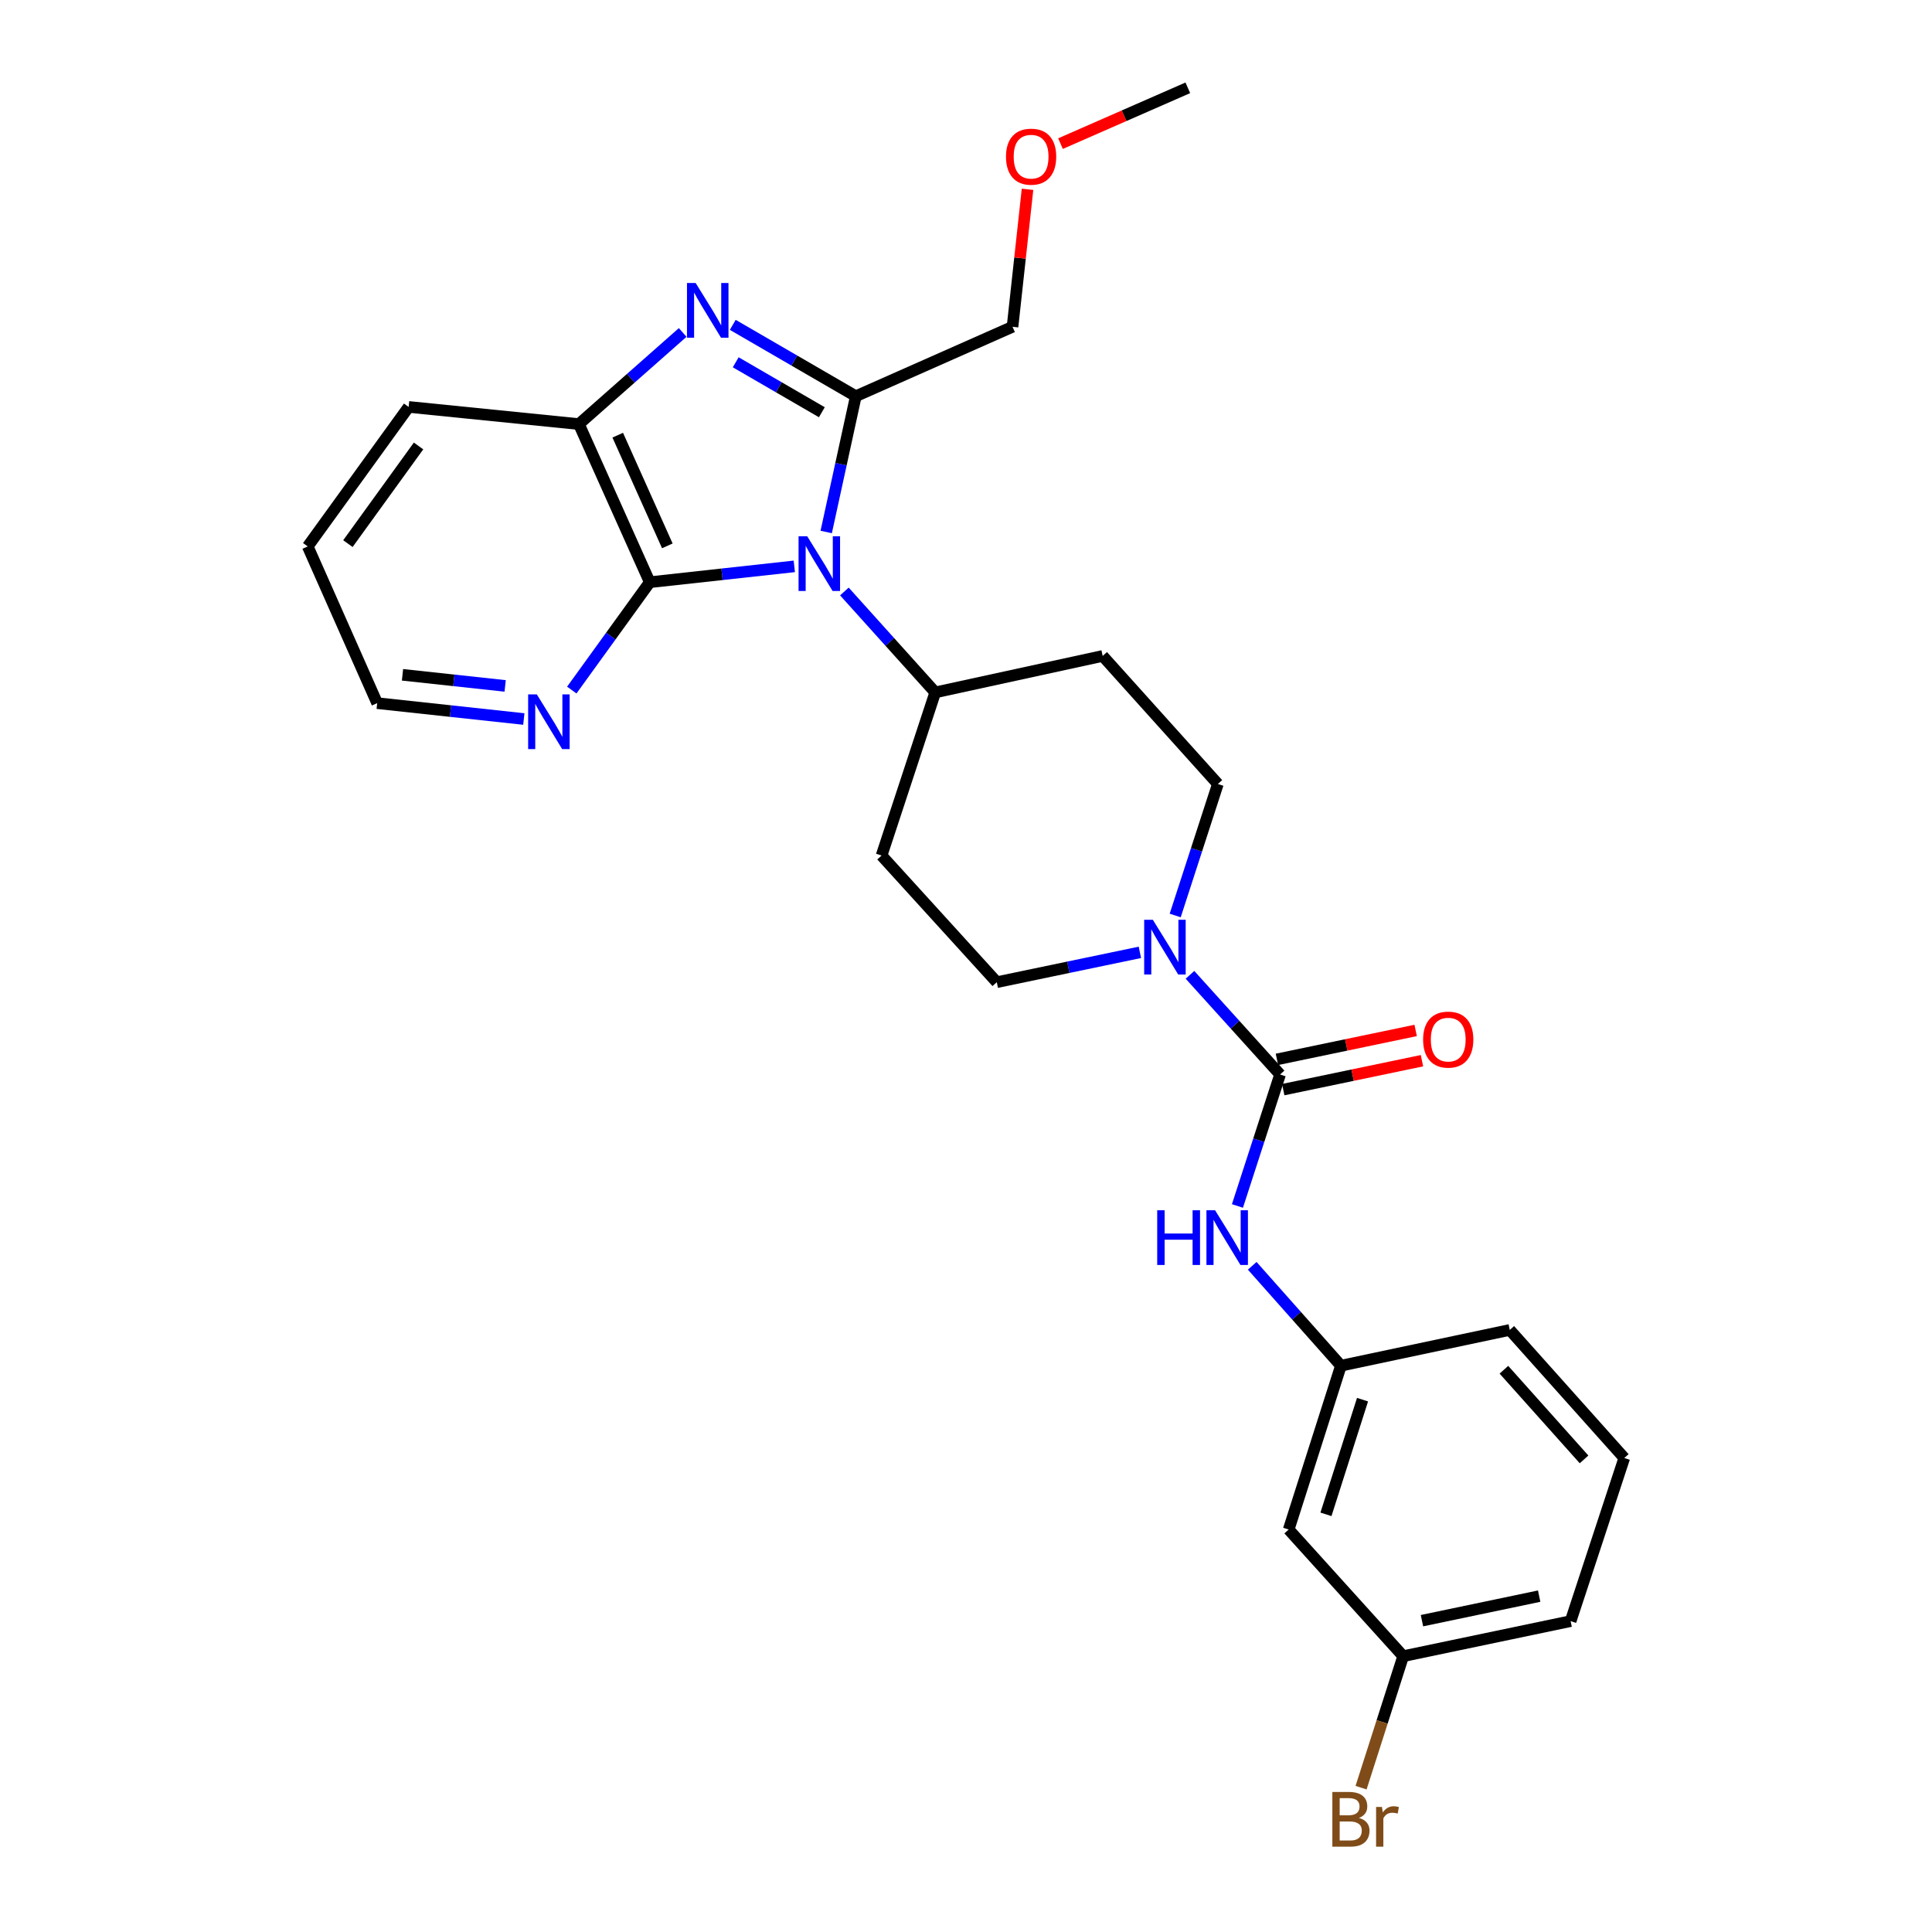 <?xml version='1.0' encoding='iso-8859-1'?>
<svg version='1.1' baseProfile='full'
              xmlns='http://www.w3.org/2000/svg'
                      xmlns:rdkit='http://www.rdkit.org/xml'
                      xmlns:xlink='http://www.w3.org/1999/xlink'
                  xml:space='preserve'
width='1000px' height='1000px' viewBox='0 0 1000 1000'>
<!-- END OF HEADER -->
<rect style='opacity:1.0;fill:#FFFFFF;stroke:none' width='1000' height='1000' x='0' y='0'> </rect>
<path class='bond-0' d='M 427.646,275.353 L 435.307,240.216' style='fill:none;fill-rule:evenodd;stroke:#0000FF;stroke-width:6px;stroke-linecap:butt;stroke-linejoin:miter;stroke-opacity:1' />
<path class='bond-0' d='M 435.307,240.216 L 442.968,205.079' style='fill:none;fill-rule:evenodd;stroke:#000000;stroke-width:6px;stroke-linecap:butt;stroke-linejoin:miter;stroke-opacity:1' />
<path class='bond-2' d='M 411.128,293.15 L 373.721,297.252' style='fill:none;fill-rule:evenodd;stroke:#0000FF;stroke-width:6px;stroke-linecap:butt;stroke-linejoin:miter;stroke-opacity:1' />
<path class='bond-2' d='M 373.721,297.252 L 336.314,301.354' style='fill:none;fill-rule:evenodd;stroke:#000000;stroke-width:6px;stroke-linecap:butt;stroke-linejoin:miter;stroke-opacity:1' />
<path class='bond-7' d='M 437.057,306.152 L 460.567,332.269' style='fill:none;fill-rule:evenodd;stroke:#0000FF;stroke-width:6px;stroke-linecap:butt;stroke-linejoin:miter;stroke-opacity:1' />
<path class='bond-7' d='M 460.567,332.269 L 484.076,358.386' style='fill:none;fill-rule:evenodd;stroke:#000000;stroke-width:6px;stroke-linecap:butt;stroke-linejoin:miter;stroke-opacity:1' />
<path class='bond-1' d='M 442.968,205.079 L 411.123,186.611' style='fill:none;fill-rule:evenodd;stroke:#000000;stroke-width:6px;stroke-linecap:butt;stroke-linejoin:miter;stroke-opacity:1' />
<path class='bond-1' d='M 411.123,186.611 L 379.278,168.143' style='fill:none;fill-rule:evenodd;stroke:#0000FF;stroke-width:6px;stroke-linecap:butt;stroke-linejoin:miter;stroke-opacity:1' />
<path class='bond-1' d='M 425.39,213.376 L 403.098,200.448' style='fill:none;fill-rule:evenodd;stroke:#000000;stroke-width:6px;stroke-linecap:butt;stroke-linejoin:miter;stroke-opacity:1' />
<path class='bond-1' d='M 403.098,200.448 L 380.807,187.521' style='fill:none;fill-rule:evenodd;stroke:#0000FF;stroke-width:6px;stroke-linecap:butt;stroke-linejoin:miter;stroke-opacity:1' />
<path class='bond-16' d='M 442.968,205.079 L 524.082,169.143' style='fill:none;fill-rule:evenodd;stroke:#000000;stroke-width:6px;stroke-linecap:butt;stroke-linejoin:miter;stroke-opacity:1' />
<path class='bond-27' d='M 353.359,172.077 L 326.5,195.794' style='fill:none;fill-rule:evenodd;stroke:#0000FF;stroke-width:6px;stroke-linecap:butt;stroke-linejoin:miter;stroke-opacity:1' />
<path class='bond-27' d='M 326.5,195.794 L 299.64,219.511' style='fill:none;fill-rule:evenodd;stroke:#000000;stroke-width:6px;stroke-linecap:butt;stroke-linejoin:miter;stroke-opacity:1' />
<path class='bond-5' d='M 336.314,301.354 L 299.64,219.511' style='fill:none;fill-rule:evenodd;stroke:#000000;stroke-width:6px;stroke-linecap:butt;stroke-linejoin:miter;stroke-opacity:1' />
<path class='bond-5' d='M 345.41,282.537 L 319.738,225.246' style='fill:none;fill-rule:evenodd;stroke:#000000;stroke-width:6px;stroke-linecap:butt;stroke-linejoin:miter;stroke-opacity:1' />
<path class='bond-8' d='M 336.314,301.354 L 316.134,329.265' style='fill:none;fill-rule:evenodd;stroke:#000000;stroke-width:6px;stroke-linecap:butt;stroke-linejoin:miter;stroke-opacity:1' />
<path class='bond-8' d='M 316.134,329.265 L 295.955,357.176' style='fill:none;fill-rule:evenodd;stroke:#0000FF;stroke-width:6px;stroke-linecap:butt;stroke-linejoin:miter;stroke-opacity:1' />
<path class='bond-3' d='M 662.566,556.16 L 639.247,530.365' style='fill:none;fill-rule:evenodd;stroke:#000000;stroke-width:6px;stroke-linecap:butt;stroke-linejoin:miter;stroke-opacity:1' />
<path class='bond-3' d='M 639.247,530.365 L 615.928,504.57' style='fill:none;fill-rule:evenodd;stroke:#0000FF;stroke-width:6px;stroke-linecap:butt;stroke-linejoin:miter;stroke-opacity:1' />
<path class='bond-6' d='M 662.566,556.16 L 651.533,590.185' style='fill:none;fill-rule:evenodd;stroke:#000000;stroke-width:6px;stroke-linecap:butt;stroke-linejoin:miter;stroke-opacity:1' />
<path class='bond-6' d='M 651.533,590.185 L 640.499,624.21' style='fill:none;fill-rule:evenodd;stroke:#0000FF;stroke-width:6px;stroke-linecap:butt;stroke-linejoin:miter;stroke-opacity:1' />
<path class='bond-13' d='M 664.199,563.989 L 700.104,556.503' style='fill:none;fill-rule:evenodd;stroke:#000000;stroke-width:6px;stroke-linecap:butt;stroke-linejoin:miter;stroke-opacity:1' />
<path class='bond-13' d='M 700.104,556.503 L 736.009,549.017' style='fill:none;fill-rule:evenodd;stroke:#FF0000;stroke-width:6px;stroke-linecap:butt;stroke-linejoin:miter;stroke-opacity:1' />
<path class='bond-13' d='M 660.934,548.331 L 696.839,540.845' style='fill:none;fill-rule:evenodd;stroke:#000000;stroke-width:6px;stroke-linecap:butt;stroke-linejoin:miter;stroke-opacity:1' />
<path class='bond-13' d='M 696.839,540.845 L 732.744,533.359' style='fill:none;fill-rule:evenodd;stroke:#FF0000;stroke-width:6px;stroke-linecap:butt;stroke-linejoin:miter;stroke-opacity:1' />
<path class='bond-4' d='M 608.282,473.853 L 619.327,439.824' style='fill:none;fill-rule:evenodd;stroke:#0000FF;stroke-width:6px;stroke-linecap:butt;stroke-linejoin:miter;stroke-opacity:1' />
<path class='bond-4' d='M 619.327,439.824 L 630.371,405.795' style='fill:none;fill-rule:evenodd;stroke:#000000;stroke-width:6px;stroke-linecap:butt;stroke-linejoin:miter;stroke-opacity:1' />
<path class='bond-28' d='M 590.003,492.935 L 552.968,500.657' style='fill:none;fill-rule:evenodd;stroke:#0000FF;stroke-width:6px;stroke-linecap:butt;stroke-linejoin:miter;stroke-opacity:1' />
<path class='bond-28' d='M 552.968,500.657 L 515.933,508.378' style='fill:none;fill-rule:evenodd;stroke:#000000;stroke-width:6px;stroke-linecap:butt;stroke-linejoin:miter;stroke-opacity:1' />
<path class='bond-19' d='M 299.64,219.511 L 211.515,210.625' style='fill:none;fill-rule:evenodd;stroke:#000000;stroke-width:6px;stroke-linecap:butt;stroke-linejoin:miter;stroke-opacity:1' />
<path class='bond-14' d='M 648.144,655.179 L 671.102,681.03' style='fill:none;fill-rule:evenodd;stroke:#0000FF;stroke-width:6px;stroke-linecap:butt;stroke-linejoin:miter;stroke-opacity:1' />
<path class='bond-14' d='M 671.102,681.03 L 694.059,706.881' style='fill:none;fill-rule:evenodd;stroke:#000000;stroke-width:6px;stroke-linecap:butt;stroke-linejoin:miter;stroke-opacity:1' />
<path class='bond-9' d='M 484.076,358.386 L 456.297,442.833' style='fill:none;fill-rule:evenodd;stroke:#000000;stroke-width:6px;stroke-linecap:butt;stroke-linejoin:miter;stroke-opacity:1' />
<path class='bond-10' d='M 484.076,358.386 L 570.744,339.512' style='fill:none;fill-rule:evenodd;stroke:#000000;stroke-width:6px;stroke-linecap:butt;stroke-linejoin:miter;stroke-opacity:1' />
<path class='bond-22' d='M 271.132,372.16 L 233.179,368.055' style='fill:none;fill-rule:evenodd;stroke:#0000FF;stroke-width:6px;stroke-linecap:butt;stroke-linejoin:miter;stroke-opacity:1' />
<path class='bond-22' d='M 233.179,368.055 L 195.226,363.949' style='fill:none;fill-rule:evenodd;stroke:#000000;stroke-width:6px;stroke-linecap:butt;stroke-linejoin:miter;stroke-opacity:1' />
<path class='bond-22' d='M 261.466,355.026 L 234.899,352.152' style='fill:none;fill-rule:evenodd;stroke:#0000FF;stroke-width:6px;stroke-linecap:butt;stroke-linejoin:miter;stroke-opacity:1' />
<path class='bond-22' d='M 234.899,352.152 L 208.332,349.278' style='fill:none;fill-rule:evenodd;stroke:#000000;stroke-width:6px;stroke-linecap:butt;stroke-linejoin:miter;stroke-opacity:1' />
<path class='bond-12' d='M 456.297,442.833 L 515.933,508.378' style='fill:none;fill-rule:evenodd;stroke:#000000;stroke-width:6px;stroke-linecap:butt;stroke-linejoin:miter;stroke-opacity:1' />
<path class='bond-11' d='M 570.744,339.512 L 630.371,405.795' style='fill:none;fill-rule:evenodd;stroke:#000000;stroke-width:6px;stroke-linecap:butt;stroke-linejoin:miter;stroke-opacity:1' />
<path class='bond-15' d='M 694.059,706.881 L 667.018,791.683' style='fill:none;fill-rule:evenodd;stroke:#000000;stroke-width:6px;stroke-linecap:butt;stroke-linejoin:miter;stroke-opacity:1' />
<path class='bond-15' d='M 705.243,724.461 L 686.314,783.822' style='fill:none;fill-rule:evenodd;stroke:#000000;stroke-width:6px;stroke-linecap:butt;stroke-linejoin:miter;stroke-opacity:1' />
<path class='bond-23' d='M 694.059,706.881 L 781.456,688.371' style='fill:none;fill-rule:evenodd;stroke:#000000;stroke-width:6px;stroke-linecap:butt;stroke-linejoin:miter;stroke-opacity:1' />
<path class='bond-17' d='M 667.018,791.683 L 726.281,857.237' style='fill:none;fill-rule:evenodd;stroke:#000000;stroke-width:6px;stroke-linecap:butt;stroke-linejoin:miter;stroke-opacity:1' />
<path class='bond-20' d='M 524.082,169.143 L 527.963,133.564' style='fill:none;fill-rule:evenodd;stroke:#000000;stroke-width:6px;stroke-linecap:butt;stroke-linejoin:miter;stroke-opacity:1' />
<path class='bond-20' d='M 527.963,133.564 L 531.845,97.985' style='fill:none;fill-rule:evenodd;stroke:#FF0000;stroke-width:6px;stroke-linecap:butt;stroke-linejoin:miter;stroke-opacity:1' />
<path class='bond-18' d='M 726.281,857.237 L 715.383,891.268' style='fill:none;fill-rule:evenodd;stroke:#000000;stroke-width:6px;stroke-linecap:butt;stroke-linejoin:miter;stroke-opacity:1' />
<path class='bond-18' d='M 715.383,891.268 L 704.485,925.299' style='fill:none;fill-rule:evenodd;stroke:#7F4C19;stroke-width:6px;stroke-linecap:butt;stroke-linejoin:miter;stroke-opacity:1' />
<path class='bond-30' d='M 726.281,857.237 L 812.949,839.092' style='fill:none;fill-rule:evenodd;stroke:#000000;stroke-width:6px;stroke-linecap:butt;stroke-linejoin:miter;stroke-opacity:1' />
<path class='bond-30' d='M 736.004,838.86 L 796.671,826.158' style='fill:none;fill-rule:evenodd;stroke:#000000;stroke-width:6px;stroke-linecap:butt;stroke-linejoin:miter;stroke-opacity:1' />
<path class='bond-29' d='M 211.515,210.625 L 159.281,282.835' style='fill:none;fill-rule:evenodd;stroke:#000000;stroke-width:6px;stroke-linecap:butt;stroke-linejoin:miter;stroke-opacity:1' />
<path class='bond-29' d='M 216.64,230.831 L 180.076,281.378' style='fill:none;fill-rule:evenodd;stroke:#000000;stroke-width:6px;stroke-linecap:butt;stroke-linejoin:miter;stroke-opacity:1' />
<path class='bond-25' d='M 548.911,74.34 L 581.861,59.897' style='fill:none;fill-rule:evenodd;stroke:#FF0000;stroke-width:6px;stroke-linecap:butt;stroke-linejoin:miter;stroke-opacity:1' />
<path class='bond-25' d='M 581.861,59.897 L 614.811,45.455' style='fill:none;fill-rule:evenodd;stroke:#000000;stroke-width:6px;stroke-linecap:butt;stroke-linejoin:miter;stroke-opacity:1' />
<path class='bond-21' d='M 840.719,754.663 L 781.456,688.371' style='fill:none;fill-rule:evenodd;stroke:#000000;stroke-width:6px;stroke-linecap:butt;stroke-linejoin:miter;stroke-opacity:1' />
<path class='bond-21' d='M 819.905,755.379 L 778.421,708.975' style='fill:none;fill-rule:evenodd;stroke:#000000;stroke-width:6px;stroke-linecap:butt;stroke-linejoin:miter;stroke-opacity:1' />
<path class='bond-24' d='M 840.719,754.663 L 812.949,839.092' style='fill:none;fill-rule:evenodd;stroke:#000000;stroke-width:6px;stroke-linecap:butt;stroke-linejoin:miter;stroke-opacity:1' />
<path class='bond-26' d='M 195.226,363.949 L 159.281,282.835' style='fill:none;fill-rule:evenodd;stroke:#000000;stroke-width:6px;stroke-linecap:butt;stroke-linejoin:miter;stroke-opacity:1' />
<path  class='atom-0' d='M 417.815 277.57
L 427.095 292.57
Q 428.015 294.05, 429.495 296.73
Q 430.975 299.41, 431.055 299.57
L 431.055 277.57
L 434.815 277.57
L 434.815 305.89
L 430.935 305.89
L 420.975 289.49
Q 419.815 287.57, 418.575 285.37
Q 417.375 283.17, 417.015 282.49
L 417.015 305.89
L 413.335 305.89
L 413.335 277.57
L 417.815 277.57
' fill='#0000FF'/>
<path  class='atom-2' d='M 360.063 146.47
L 369.343 161.47
Q 370.263 162.95, 371.743 165.63
Q 373.223 168.31, 373.303 168.47
L 373.303 146.47
L 377.063 146.47
L 377.063 174.79
L 373.183 174.79
L 363.223 158.39
Q 362.063 156.47, 360.823 154.27
Q 359.623 152.07, 359.263 151.39
L 359.263 174.79
L 355.583 174.79
L 355.583 146.47
L 360.063 146.47
' fill='#0000FF'/>
<path  class='atom-5' d='M 596.706 476.073
L 605.986 491.073
Q 606.906 492.553, 608.386 495.233
Q 609.866 497.913, 609.946 498.073
L 609.946 476.073
L 613.706 476.073
L 613.706 504.393
L 609.826 504.393
L 599.866 487.993
Q 598.706 486.073, 597.466 483.873
Q 596.266 481.673, 595.906 480.993
L 595.906 504.393
L 592.226 504.393
L 592.226 476.073
L 596.706 476.073
' fill='#0000FF'/>
<path  class='atom-7' d='M 598.968 626.429
L 602.808 626.429
L 602.808 638.469
L 617.288 638.469
L 617.288 626.429
L 621.128 626.429
L 621.128 654.749
L 617.288 654.749
L 617.288 641.669
L 602.808 641.669
L 602.808 654.749
L 598.968 654.749
L 598.968 626.429
' fill='#0000FF'/>
<path  class='atom-7' d='M 628.928 626.429
L 638.208 641.429
Q 639.128 642.909, 640.608 645.589
Q 642.088 648.269, 642.168 648.429
L 642.168 626.429
L 645.928 626.429
L 645.928 654.749
L 642.048 654.749
L 632.088 638.349
Q 630.928 636.429, 629.688 634.229
Q 628.488 632.029, 628.128 631.349
L 628.128 654.749
L 624.448 654.749
L 624.448 626.429
L 628.928 626.429
' fill='#0000FF'/>
<path  class='atom-9' d='M 277.847 359.404
L 287.127 374.404
Q 288.047 375.884, 289.527 378.564
Q 291.007 381.244, 291.087 381.404
L 291.087 359.404
L 294.847 359.404
L 294.847 387.724
L 290.967 387.724
L 281.007 371.324
Q 279.847 369.404, 278.607 367.204
Q 277.407 365.004, 277.047 364.324
L 277.047 387.724
L 273.367 387.724
L 273.367 359.404
L 277.847 359.404
' fill='#0000FF'/>
<path  class='atom-14' d='M 736.599 538.094
Q 736.599 531.294, 739.959 527.494
Q 743.319 523.694, 749.599 523.694
Q 755.879 523.694, 759.239 527.494
Q 762.599 531.294, 762.599 538.094
Q 762.599 544.974, 759.199 548.894
Q 755.799 552.774, 749.599 552.774
Q 743.359 552.774, 739.959 548.894
Q 736.599 545.014, 736.599 538.094
M 749.599 549.574
Q 753.919 549.574, 756.239 546.694
Q 758.599 543.774, 758.599 538.094
Q 758.599 532.534, 756.239 529.734
Q 753.919 526.894, 749.599 526.894
Q 745.279 526.894, 742.919 529.694
Q 740.599 532.494, 740.599 538.094
Q 740.599 543.814, 742.919 546.694
Q 745.279 549.574, 749.599 549.574
' fill='#FF0000'/>
<path  class='atom-19' d='M 703.38 940.955
Q 706.1 941.715, 707.46 943.395
Q 708.86 945.035, 708.86 947.475
Q 708.86 951.395, 706.34 953.635
Q 703.86 955.835, 699.14 955.835
L 689.62 955.835
L 689.62 927.515
L 697.98 927.515
Q 702.82 927.515, 705.26 929.475
Q 707.7 931.435, 707.7 935.035
Q 707.7 939.315, 703.38 940.955
M 693.42 930.715
L 693.42 939.595
L 697.98 939.595
Q 700.78 939.595, 702.22 938.475
Q 703.7 937.315, 703.7 935.035
Q 703.7 930.715, 697.98 930.715
L 693.42 930.715
M 699.14 952.635
Q 701.9 952.635, 703.38 951.315
Q 704.86 949.995, 704.86 947.475
Q 704.86 945.155, 703.22 943.995
Q 701.62 942.795, 698.54 942.795
L 693.42 942.795
L 693.42 952.635
L 699.14 952.635
' fill='#7F4C19'/>
<path  class='atom-19' d='M 715.3 935.275
L 715.74 938.115
Q 717.9 934.915, 721.42 934.915
Q 722.54 934.915, 724.06 935.315
L 723.46 938.675
Q 721.74 938.275, 720.78 938.275
Q 719.1 938.275, 717.98 938.955
Q 716.9 939.595, 716.02 941.155
L 716.02 955.835
L 712.26 955.835
L 712.26 935.275
L 715.3 935.275
' fill='#7F4C19'/>
<path  class='atom-21' d='M 520.697 81.089
Q 520.697 74.289, 524.057 70.489
Q 527.417 66.689, 533.697 66.689
Q 539.977 66.689, 543.337 70.489
Q 546.697 74.289, 546.697 81.089
Q 546.697 87.969, 543.297 91.889
Q 539.897 95.769, 533.697 95.769
Q 527.457 95.769, 524.057 91.889
Q 520.697 88.009, 520.697 81.089
M 533.697 92.569
Q 538.017 92.569, 540.337 89.689
Q 542.697 86.769, 542.697 81.089
Q 542.697 75.529, 540.337 72.729
Q 538.017 69.889, 533.697 69.889
Q 529.377 69.889, 527.017 72.689
Q 524.697 75.489, 524.697 81.089
Q 524.697 86.809, 527.017 89.689
Q 529.377 92.569, 533.697 92.569
' fill='#FF0000'/>
</svg>
